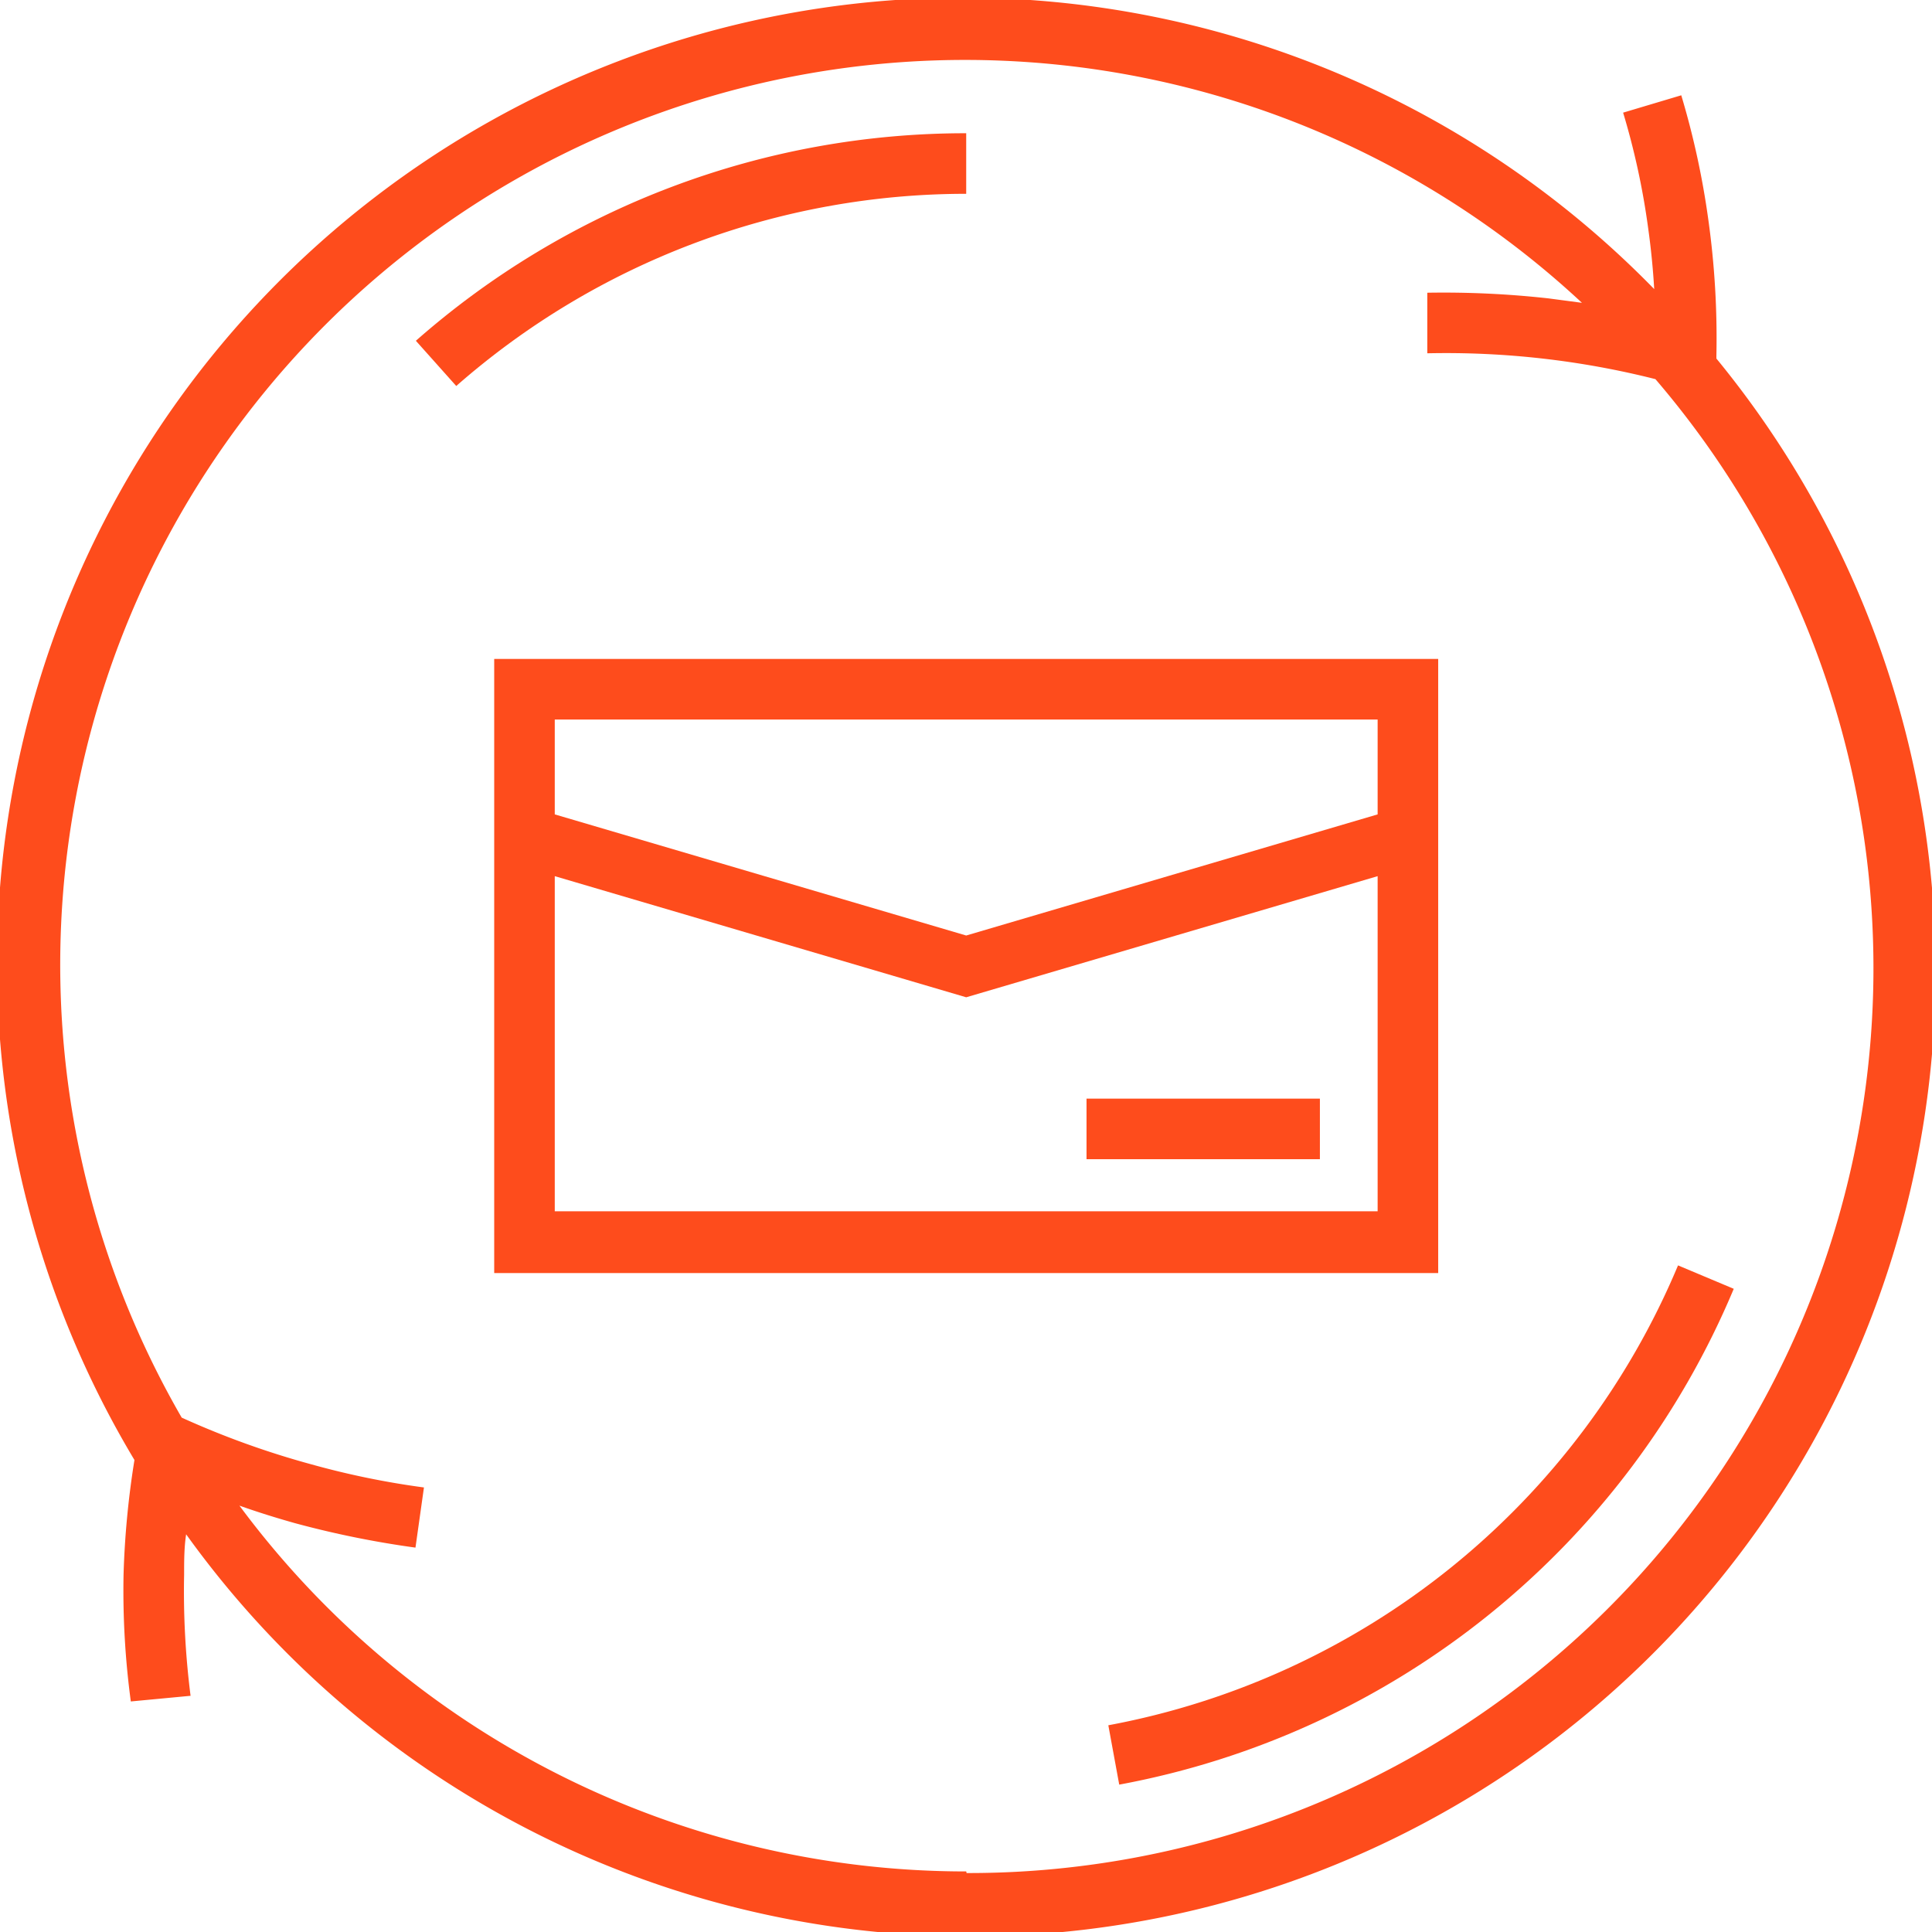 <svg xmlns="http://www.w3.org/2000/svg" viewBox="0 0 47.85 47.85"><defs><style>.cls-1{fill:#fe4c1c;}</style></defs><title>Asset 1</title><g id="Layer_2" data-name="Layer 2"><g id="Layer_1-2" data-name="Layer 1"><path class="cls-1" d="M35.62,16.32H12.24V31.53H35.62Zm-1.5,1.5v2.35l-10.19,3-10.19-3V17.82ZM13.74,30v-8.3l10.19,3,10.19-3V30Z"/><rect class="cls-1" x="26.91" y="27.21" width="5.78" height="1.5"/><path class="cls-1" d="M42.51,8.88V8.82a21.16,21.16,0,0,0-.2-3.38,20.38,20.38,0,0,0-.67-3.08l-1.44.43a18.44,18.44,0,0,1,.62,2.86c.07.5.12,1,.15,1.51a23.92,23.92,0,0,0-37.64,29A21.73,21.73,0,0,0,3.06,39a20.6,20.6,0,0,0,.18,3.14L4.72,42A20.42,20.42,0,0,1,4.56,39c0-.34,0-.67.05-1A23.91,23.91,0,1,0,42.51,8.88ZM23.93,46.35a22.4,22.4,0,0,1-18-9.06c.45.16.9.3,1.36.43a23.71,23.71,0,0,0,3,.61l.21-1.49a20.46,20.46,0,0,1-2.78-.57A21.34,21.34,0,0,1,4.5,35.11,22.41,22.41,0,0,1,39.18,7.5l-.83-.11a23.56,23.56,0,0,0-3-.14l0,1.5A21.18,21.18,0,0,1,41,9.39a22.41,22.41,0,0,1-17.06,37Z"/><path class="cls-1" d="M41.56,31.34A19.09,19.09,0,0,1,27.45,42.73l.27,1.47A20.56,20.56,0,0,0,42.94,31.92Z"/><path class="cls-1" d="M23.93,3.3A20.6,20.6,0,0,0,10.3,8.44l1,1.12A19.14,19.14,0,0,1,23.93,4.8Z"/></g></g></svg>